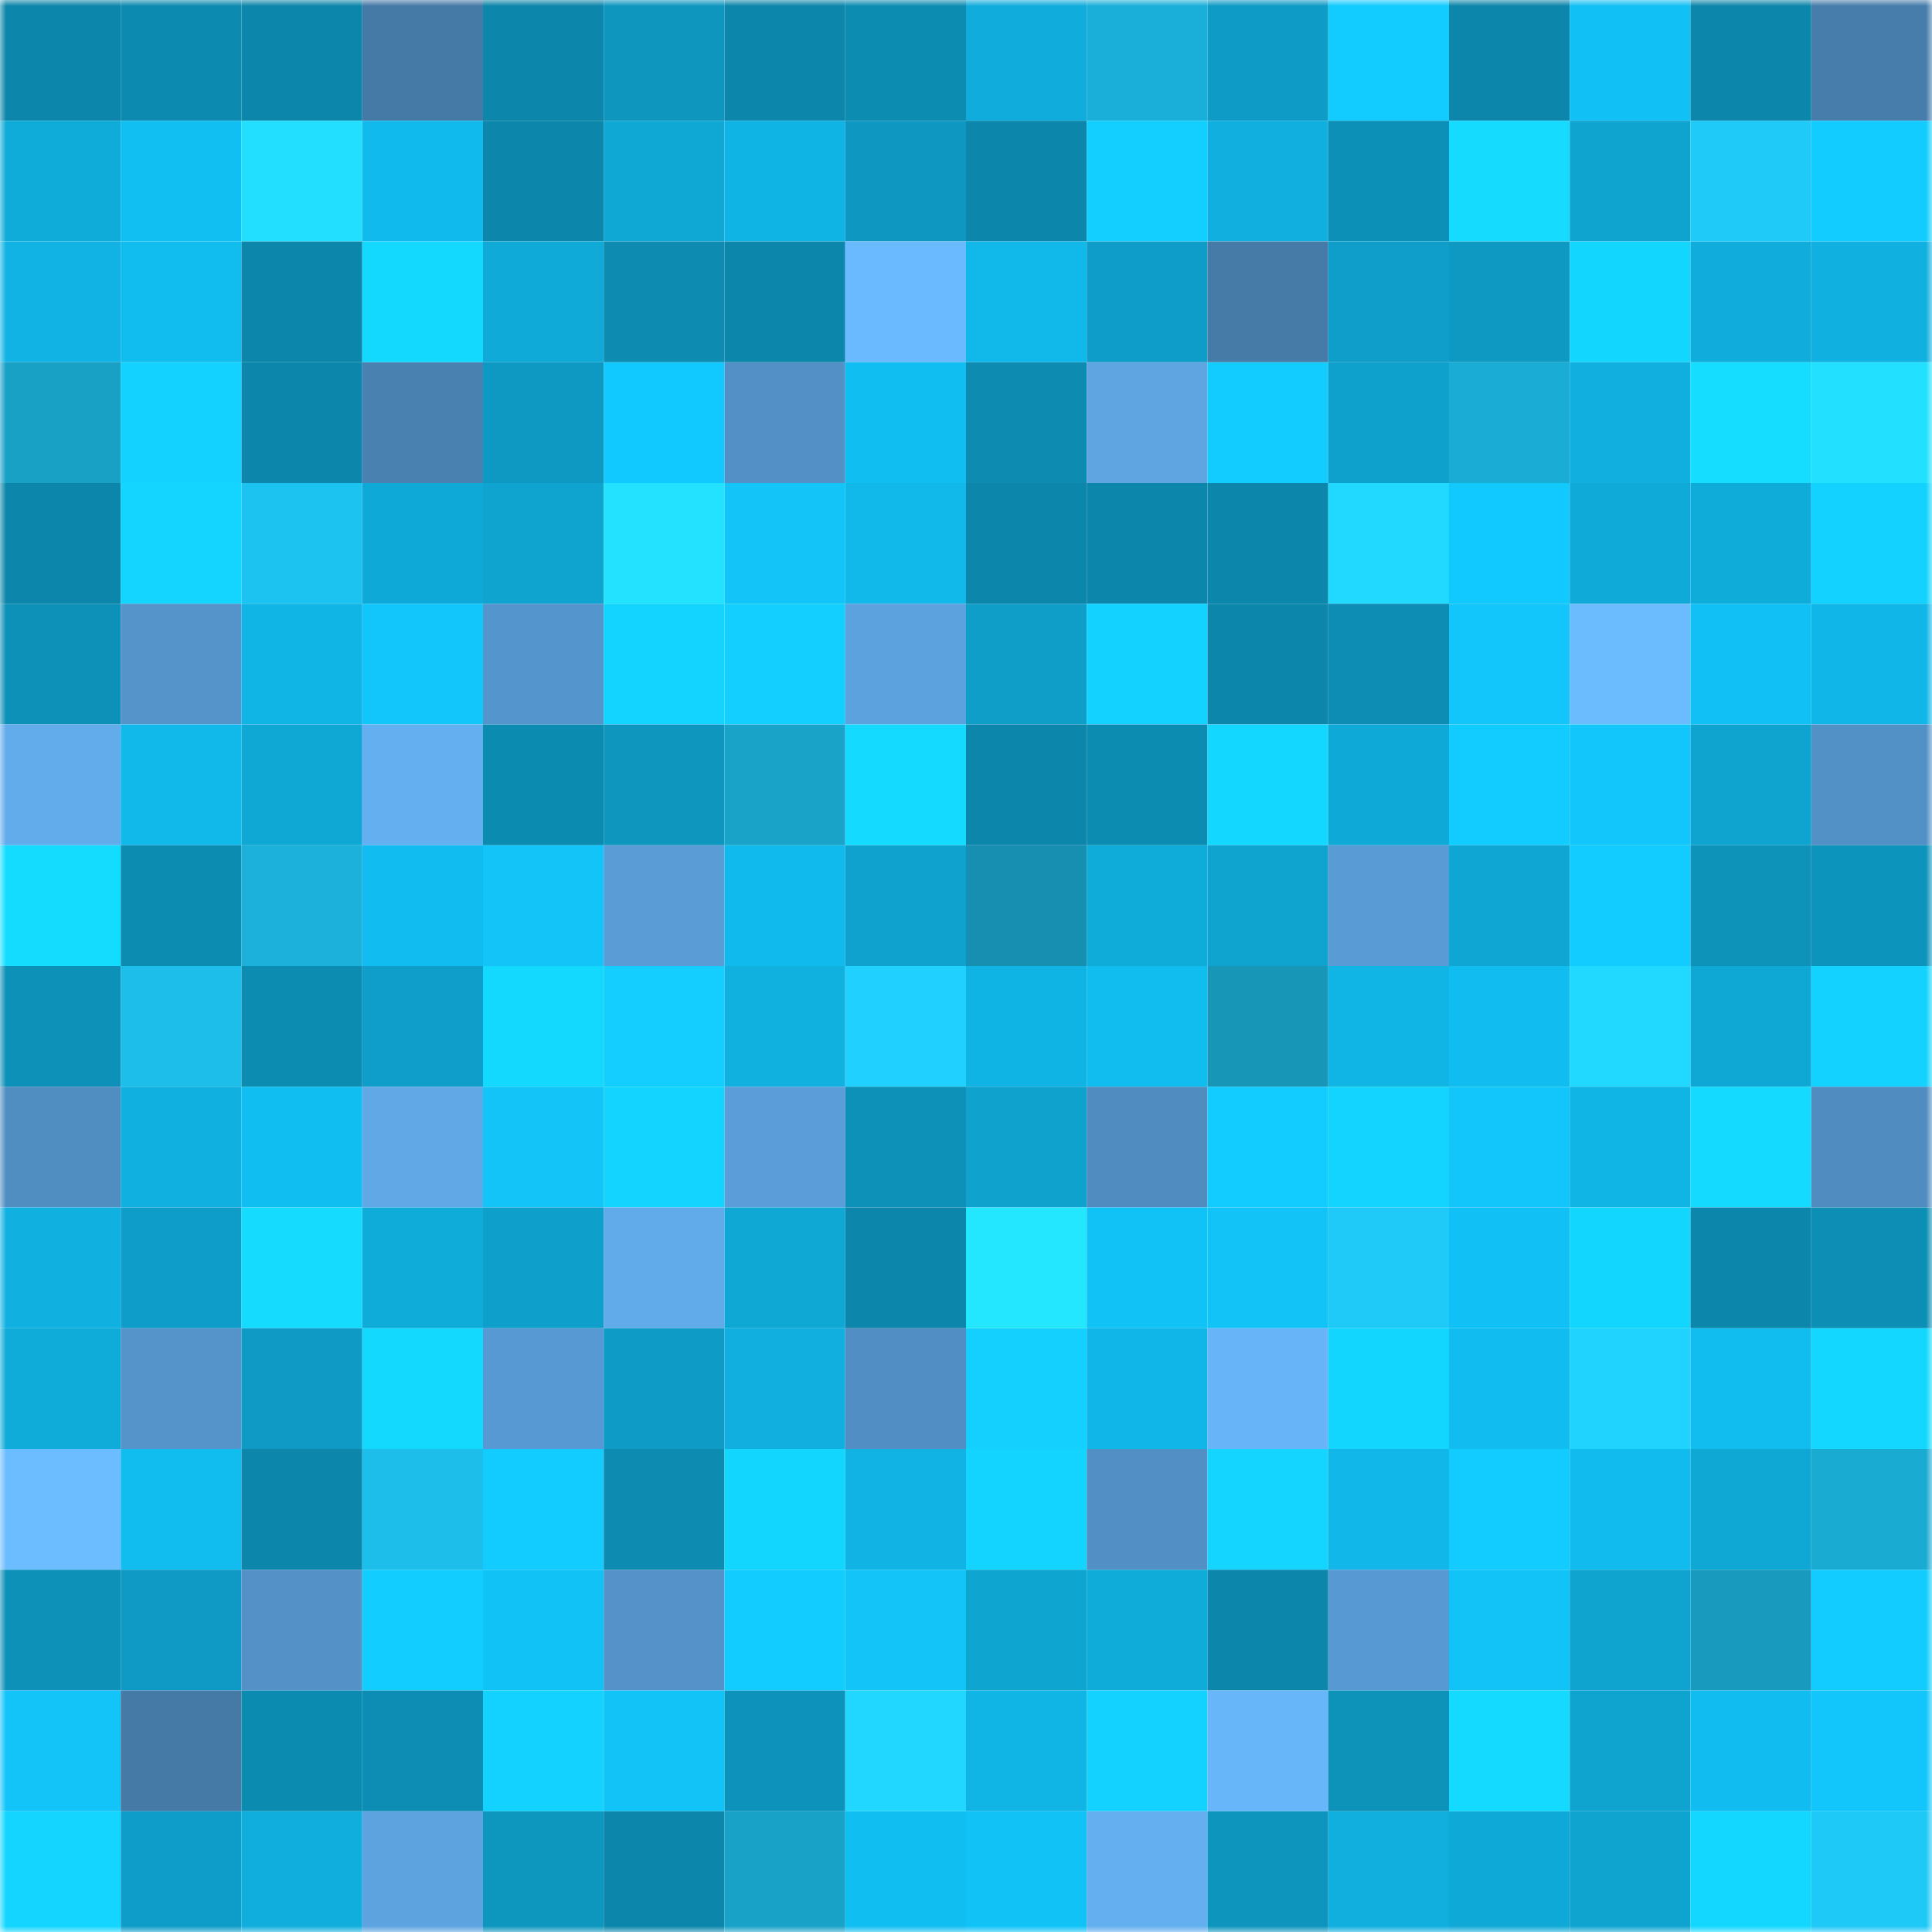<svg viewBox="0 0 160 160" fill="none" role="img" xmlns="http://www.w3.org/2000/svg" width="240" height="240" name="ens%2Cyavetal.eth"><mask id="1132465425" mask-type="alpha" maskUnits="userSpaceOnUse" x="0" y="0" width="160" height="160"><rect width="160" height="160" fill="#FFFFFF"></rect></mask><g mask="url(#1132465425)"><rect x="0" y="0" width="10" height="10" fill="#0c86aa"></rect><rect x="10" y="0" width="10" height="10" fill="#0c8aaf"></rect><rect x="20" y="0" width="10" height="10" fill="#0c86aa"></rect><rect x="30" y="0" width="10" height="10" fill="#4579a6"></rect><rect x="40" y="0" width="10" height="10" fill="#0c86aa"></rect><rect x="50" y="0" width="10" height="10" fill="#0e96bf"></rect><rect x="60" y="0" width="10" height="10" fill="#0c86aa"></rect><rect x="70" y="0" width="10" height="10" fill="#0d8cb1"></rect><rect x="80" y="0" width="10" height="10" fill="#10addc"></rect><rect x="90" y="0" width="10" height="10" fill="#1aafd8"></rect><rect x="100" y="0" width="10" height="10" fill="#0e9bc5"></rect><rect x="110" y="0" width="10" height="10" fill="#12cbff"></rect><rect x="120" y="0" width="10" height="10" fill="#0c86aa"></rect><rect x="130" y="0" width="10" height="10" fill="#11c0f4"></rect><rect x="140" y="0" width="10" height="10" fill="#0c86aa"></rect><rect x="150" y="0" width="10" height="10" fill="#477dab"></rect><rect x="0" y="10" width="10" height="10" fill="#0fabd9"></rect><rect x="10" y="10" width="10" height="10" fill="#11bff2"></rect><rect x="20" y="10" width="10" height="10" fill="#22dfff"></rect><rect x="30" y="10" width="10" height="10" fill="#11baec"></rect><rect x="40" y="10" width="10" height="10" fill="#0c86aa"></rect><rect x="50" y="10" width="10" height="10" fill="#0fa7d4"></rect><rect x="60" y="10" width="10" height="10" fill="#10b4e4"></rect><rect x="70" y="10" width="10" height="10" fill="#0e97c0"></rect><rect x="80" y="10" width="10" height="10" fill="#0c86aa"></rect><rect x="90" y="10" width="10" height="10" fill="#13cfff"></rect><rect x="100" y="10" width="10" height="10" fill="#10afdf"></rect><rect x="110" y="10" width="10" height="10" fill="#0d90b7"></rect><rect x="120" y="10" width="10" height="10" fill="#14dbff"></rect><rect x="130" y="10" width="10" height="10" fill="#0fa4d0"></rect><rect x="140" y="10" width="10" height="10" fill="#1fcaf9"></rect><rect x="150" y="10" width="10" height="10" fill="#12ccff"></rect><rect x="0" y="20" width="10" height="10" fill="#10b3e3"></rect><rect x="10" y="20" width="10" height="10" fill="#11bcef"></rect><rect x="20" y="20" width="10" height="10" fill="#0c86aa"></rect><rect x="30" y="20" width="10" height="10" fill="#13d9ff"></rect><rect x="40" y="20" width="10" height="10" fill="#0faad8"></rect><rect x="50" y="20" width="10" height="10" fill="#0d8bb1"></rect><rect x="60" y="20" width="10" height="10" fill="#0c86aa"></rect><rect x="70" y="20" width="10" height="10" fill="#6abaff"></rect><rect x="80" y="20" width="10" height="10" fill="#11b8ea"></rect><rect x="90" y="20" width="10" height="10" fill="#0e9dc8"></rect><rect x="100" y="20" width="10" height="10" fill="#467ba8"></rect><rect x="110" y="20" width="10" height="10" fill="#0e9ec9"></rect><rect x="120" y="20" width="10" height="10" fill="#0e99c3"></rect><rect x="130" y="20" width="10" height="10" fill="#13d6ff"></rect><rect x="140" y="20" width="10" height="10" fill="#10addc"></rect><rect x="150" y="20" width="10" height="10" fill="#10b0e0"></rect><rect x="0" y="30" width="10" height="10" fill="#18a0c5"></rect><rect x="10" y="30" width="10" height="10" fill="#13d2ff"></rect><rect x="20" y="30" width="10" height="10" fill="#0c86aa"></rect><rect x="30" y="30" width="10" height="10" fill="#4981b0"></rect><rect x="40" y="30" width="10" height="10" fill="#0e99c2"></rect><rect x="50" y="30" width="10" height="10" fill="#12c9ff"></rect><rect x="60" y="30" width="10" height="10" fill="#5290c6"></rect><rect x="70" y="30" width="10" height="10" fill="#11bef1"></rect><rect x="80" y="30" width="10" height="10" fill="#0d8bb1"></rect><rect x="90" y="30" width="10" height="10" fill="#5ea5e2"></rect><rect x="100" y="30" width="10" height="10" fill="#12cbff"></rect><rect x="110" y="30" width="10" height="10" fill="#0ea1cc"></rect><rect x="120" y="30" width="10" height="10" fill="#1aacd5"></rect><rect x="130" y="30" width="10" height="10" fill="#10afdf"></rect><rect x="140" y="30" width="10" height="10" fill="#14ddff"></rect><rect x="150" y="30" width="10" height="10" fill="#22e0ff"></rect><rect x="0" y="40" width="10" height="10" fill="#0c86aa"></rect><rect x="10" y="40" width="10" height="10" fill="#13d5ff"></rect><rect x="20" y="40" width="10" height="10" fill="#1dc3f0"></rect><rect x="30" y="40" width="10" height="10" fill="#0fa9d7"></rect><rect x="40" y="40" width="10" height="10" fill="#0fa3cf"></rect><rect x="50" y="40" width="10" height="10" fill="#22e2ff"></rect><rect x="60" y="40" width="10" height="10" fill="#12c4f8"></rect><rect x="70" y="40" width="10" height="10" fill="#11b8ea"></rect><rect x="80" y="40" width="10" height="10" fill="#0c86aa"></rect><rect x="90" y="40" width="10" height="10" fill="#0c87ab"></rect><rect x="100" y="40" width="10" height="10" fill="#0c86aa"></rect><rect x="110" y="40" width="10" height="10" fill="#21d8ff"></rect><rect x="120" y="40" width="10" height="10" fill="#12c9ff"></rect><rect x="130" y="40" width="10" height="10" fill="#0faad8"></rect><rect x="140" y="40" width="10" height="10" fill="#0facda"></rect><rect x="150" y="40" width="10" height="10" fill="#13d2ff"></rect><rect x="0" y="50" width="10" height="10" fill="#0d91b8"></rect><rect x="10" y="50" width="10" height="10" fill="#5494ca"></rect><rect x="20" y="50" width="10" height="10" fill="#10b4e5"></rect><rect x="30" y="50" width="10" height="10" fill="#12c5fa"></rect><rect x="40" y="50" width="10" height="10" fill="#5595cd"></rect><rect x="50" y="50" width="10" height="10" fill="#13d4ff"></rect><rect x="60" y="50" width="10" height="10" fill="#13cfff"></rect><rect x="70" y="50" width="10" height="10" fill="#5ca2de"></rect><rect x="80" y="50" width="10" height="10" fill="#0e9ec8"></rect><rect x="90" y="50" width="10" height="10" fill="#13d2ff"></rect><rect x="100" y="50" width="10" height="10" fill="#0c86aa"></rect><rect x="110" y="50" width="10" height="10" fill="#0d8db3"></rect><rect x="120" y="50" width="10" height="10" fill="#12c6fc"></rect><rect x="130" y="50" width="10" height="10" fill="#6bbcff"></rect><rect x="140" y="50" width="10" height="10" fill="#11c0f4"></rect><rect x="150" y="50" width="10" height="10" fill="#10b6e7"></rect><rect x="0" y="60" width="10" height="10" fill="#62acec"></rect><rect x="10" y="60" width="10" height="10" fill="#11b9eb"></rect><rect x="20" y="60" width="10" height="10" fill="#0fa7d4"></rect><rect x="30" y="60" width="10" height="10" fill="#64aff0"></rect><rect x="40" y="60" width="10" height="10" fill="#0c8bb0"></rect><rect x="50" y="60" width="10" height="10" fill="#0e96bf"></rect><rect x="60" y="60" width="10" height="10" fill="#19a3c9"></rect><rect x="70" y="60" width="10" height="10" fill="#14daff"></rect><rect x="80" y="60" width="10" height="10" fill="#0c86aa"></rect><rect x="90" y="60" width="10" height="10" fill="#0d8cb2"></rect><rect x="100" y="60" width="10" height="10" fill="#13d7ff"></rect><rect x="110" y="60" width="10" height="10" fill="#0fa9d7"></rect><rect x="120" y="60" width="10" height="10" fill="#12ccff"></rect><rect x="130" y="60" width="10" height="10" fill="#12c6fb"></rect><rect x="140" y="60" width="10" height="10" fill="#0fa4d0"></rect><rect x="150" y="60" width="10" height="10" fill="#5291c6"></rect><rect x="0" y="70" width="10" height="10" fill="#14dcff"></rect><rect x="10" y="70" width="10" height="10" fill="#0d8cb2"></rect><rect x="20" y="70" width="10" height="10" fill="#1bb1da"></rect><rect x="30" y="70" width="10" height="10" fill="#11bdf0"></rect><rect x="40" y="70" width="10" height="10" fill="#12c4f8"></rect><rect x="50" y="70" width="10" height="10" fill="#599cd6"></rect><rect x="60" y="70" width="10" height="10" fill="#11baec"></rect><rect x="70" y="70" width="10" height="10" fill="#0fa2ce"></rect><rect x="80" y="70" width="10" height="10" fill="#168fb1"></rect><rect x="90" y="70" width="10" height="10" fill="#0fabd9"></rect><rect x="100" y="70" width="10" height="10" fill="#0fa4d0"></rect><rect x="110" y="70" width="10" height="10" fill="#599cd5"></rect><rect x="120" y="70" width="10" height="10" fill="#0fa6d3"></rect><rect x="130" y="70" width="10" height="10" fill="#12cbff"></rect><rect x="140" y="70" width="10" height="10" fill="#0d92b9"></rect><rect x="150" y="70" width="10" height="10" fill="#0d94bc"></rect><rect x="0" y="80" width="10" height="10" fill="#0d91b8"></rect><rect x="10" y="80" width="10" height="10" fill="#1dbeea"></rect><rect x="20" y="80" width="10" height="10" fill="#0d8cb2"></rect><rect x="30" y="80" width="10" height="10" fill="#0e9ec9"></rect><rect x="40" y="80" width="10" height="10" fill="#13d8ff"></rect><rect x="50" y="80" width="10" height="10" fill="#13ceff"></rect><rect x="60" y="80" width="10" height="10" fill="#10b0df"></rect><rect x="70" y="80" width="10" height="10" fill="#20d1ff"></rect><rect x="80" y="80" width="10" height="10" fill="#10b4e4"></rect><rect x="90" y="80" width="10" height="10" fill="#11bcef"></rect><rect x="100" y="80" width="10" height="10" fill="#1796b8"></rect><rect x="110" y="80" width="10" height="10" fill="#10b4e5"></rect><rect x="120" y="80" width="10" height="10" fill="#11bdf0"></rect><rect x="130" y="80" width="10" height="10" fill="#21d9ff"></rect><rect x="140" y="80" width="10" height="10" fill="#0fa8d5"></rect><rect x="150" y="80" width="10" height="10" fill="#13d2ff"></rect><rect x="0" y="90" width="10" height="10" fill="#508dc1"></rect><rect x="10" y="90" width="10" height="10" fill="#10b1e0"></rect><rect x="20" y="90" width="10" height="10" fill="#11bef2"></rect><rect x="30" y="90" width="10" height="10" fill="#60a8e6"></rect><rect x="40" y="90" width="10" height="10" fill="#12c4f8"></rect><rect x="50" y="90" width="10" height="10" fill="#13d4ff"></rect><rect x="60" y="90" width="10" height="10" fill="#5a9dd8"></rect><rect x="70" y="90" width="10" height="10" fill="#0d91b9"></rect><rect x="80" y="90" width="10" height="10" fill="#0fa2cd"></rect><rect x="90" y="90" width="10" height="10" fill="#508cc0"></rect><rect x="100" y="90" width="10" height="10" fill="#12ccff"></rect><rect x="110" y="90" width="10" height="10" fill="#13d3ff"></rect><rect x="120" y="90" width="10" height="10" fill="#12c5fa"></rect><rect x="130" y="90" width="10" height="10" fill="#10b5e6"></rect><rect x="140" y="90" width="10" height="10" fill="#14daff"></rect><rect x="150" y="90" width="10" height="10" fill="#508cc0"></rect><rect x="0" y="100" width="10" height="10" fill="#10b1e1"></rect><rect x="10" y="100" width="10" height="10" fill="#0e9dc8"></rect><rect x="20" y="100" width="10" height="10" fill="#14dbff"></rect><rect x="30" y="100" width="10" height="10" fill="#0facda"></rect><rect x="40" y="100" width="10" height="10" fill="#0e9fca"></rect><rect x="50" y="100" width="10" height="10" fill="#61abea"></rect><rect x="60" y="100" width="10" height="10" fill="#0fa7d4"></rect><rect x="70" y="100" width="10" height="10" fill="#0c86aa"></rect><rect x="80" y="100" width="10" height="10" fill="#23e7ff"></rect><rect x="90" y="100" width="10" height="10" fill="#11c2f6"></rect><rect x="100" y="100" width="10" height="10" fill="#12c3f8"></rect><rect x="110" y="100" width="10" height="10" fill="#1fcaf9"></rect><rect x="120" y="100" width="10" height="10" fill="#11c0f4"></rect><rect x="130" y="100" width="10" height="10" fill="#13d6ff"></rect><rect x="140" y="100" width="10" height="10" fill="#0c86aa"></rect><rect x="150" y="100" width="10" height="10" fill="#0d8fb5"></rect><rect x="0" y="110" width="10" height="10" fill="#0fabd9"></rect><rect x="10" y="110" width="10" height="10" fill="#5494ca"></rect><rect x="20" y="110" width="10" height="10" fill="#0e9ac4"></rect><rect x="30" y="110" width="10" height="10" fill="#13d9ff"></rect><rect x="40" y="110" width="10" height="10" fill="#5799d2"></rect><rect x="50" y="110" width="10" height="10" fill="#0e9cc6"></rect><rect x="60" y="110" width="10" height="10" fill="#10afdf"></rect><rect x="70" y="110" width="10" height="10" fill="#518ec3"></rect><rect x="80" y="110" width="10" height="10" fill="#13d0ff"></rect><rect x="90" y="110" width="10" height="10" fill="#10b6e8"></rect><rect x="100" y="110" width="10" height="10" fill="#67b5f8"></rect><rect x="110" y="110" width="10" height="10" fill="#13d6ff"></rect><rect x="120" y="110" width="10" height="10" fill="#11bdf0"></rect><rect x="130" y="110" width="10" height="10" fill="#20d3ff"></rect><rect x="140" y="110" width="10" height="10" fill="#11bcee"></rect><rect x="150" y="110" width="10" height="10" fill="#13d7ff"></rect><rect x="0" y="120" width="10" height="10" fill="#6cbdff"></rect><rect x="10" y="120" width="10" height="10" fill="#11bcef"></rect><rect x="20" y="120" width="10" height="10" fill="#0c86aa"></rect><rect x="30" y="120" width="10" height="10" fill="#1dbeea"></rect><rect x="40" y="120" width="10" height="10" fill="#12cbff"></rect><rect x="50" y="120" width="10" height="10" fill="#0d8bb1"></rect><rect x="60" y="120" width="10" height="10" fill="#13d6ff"></rect><rect x="70" y="120" width="10" height="10" fill="#10b3e3"></rect><rect x="80" y="120" width="10" height="10" fill="#13d3ff"></rect><rect x="90" y="120" width="10" height="10" fill="#518fc4"></rect><rect x="100" y="120" width="10" height="10" fill="#13d5ff"></rect><rect x="110" y="120" width="10" height="10" fill="#10b7e8"></rect><rect x="120" y="120" width="10" height="10" fill="#12cbff"></rect><rect x="130" y="120" width="10" height="10" fill="#11bbed"></rect><rect x="140" y="120" width="10" height="10" fill="#0fa7d4"></rect><rect x="150" y="120" width="10" height="10" fill="#1aabd3"></rect><rect x="0" y="130" width="10" height="10" fill="#0d91b8"></rect><rect x="10" y="130" width="10" height="10" fill="#0e9ac4"></rect><rect x="20" y="130" width="10" height="10" fill="#5391c7"></rect><rect x="30" y="130" width="10" height="10" fill="#12cdff"></rect><rect x="40" y="130" width="10" height="10" fill="#11c2f7"></rect><rect x="50" y="130" width="10" height="10" fill="#5492c9"></rect><rect x="60" y="130" width="10" height="10" fill="#12ccff"></rect><rect x="70" y="130" width="10" height="10" fill="#12c4f8"></rect><rect x="80" y="130" width="10" height="10" fill="#0fa5d1"></rect><rect x="90" y="130" width="10" height="10" fill="#0fabd9"></rect><rect x="100" y="130" width="10" height="10" fill="#0c86aa"></rect><rect x="110" y="130" width="10" height="10" fill="#5799d2"></rect><rect x="120" y="130" width="10" height="10" fill="#12c3f7"></rect><rect x="130" y="130" width="10" height="10" fill="#0fa4d0"></rect><rect x="140" y="130" width="10" height="10" fill="#179abd"></rect><rect x="150" y="130" width="10" height="10" fill="#12ccff"></rect><rect x="0" y="140" width="10" height="10" fill="#12c4f8"></rect><rect x="10" y="140" width="10" height="10" fill="#4579a6"></rect><rect x="20" y="140" width="10" height="10" fill="#0c8bb0"></rect><rect x="30" y="140" width="10" height="10" fill="#0d8db3"></rect><rect x="40" y="140" width="10" height="10" fill="#13d2ff"></rect><rect x="50" y="140" width="10" height="10" fill="#12c3f7"></rect><rect x="60" y="140" width="10" height="10" fill="#0d93bb"></rect><rect x="70" y="140" width="10" height="10" fill="#21d7ff"></rect><rect x="80" y="140" width="10" height="10" fill="#10b5e6"></rect><rect x="90" y="140" width="10" height="10" fill="#13d2ff"></rect><rect x="100" y="140" width="10" height="10" fill="#68b6fa"></rect><rect x="110" y="140" width="10" height="10" fill="#0d93ba"></rect><rect x="120" y="140" width="10" height="10" fill="#14daff"></rect><rect x="130" y="140" width="10" height="10" fill="#0fa4d0"></rect><rect x="140" y="140" width="10" height="10" fill="#11bdf0"></rect><rect x="150" y="140" width="10" height="10" fill="#12c6fc"></rect><rect x="0" y="150" width="10" height="10" fill="#13d5ff"></rect><rect x="10" y="150" width="10" height="10" fill="#0e9dc8"></rect><rect x="20" y="150" width="10" height="10" fill="#10aedd"></rect><rect x="30" y="150" width="10" height="10" fill="#5da3df"></rect><rect x="40" y="150" width="10" height="10" fill="#0d96be"></rect><rect x="50" y="150" width="10" height="10" fill="#0c86aa"></rect><rect x="60" y="150" width="10" height="10" fill="#19a2c8"></rect><rect x="70" y="150" width="10" height="10" fill="#11bef1"></rect><rect x="80" y="150" width="10" height="10" fill="#11c2f6"></rect><rect x="90" y="150" width="10" height="10" fill="#64afef"></rect><rect x="100" y="150" width="10" height="10" fill="#0d95bd"></rect><rect x="110" y="150" width="10" height="10" fill="#10afde"></rect><rect x="120" y="150" width="10" height="10" fill="#0fa9d7"></rect><rect x="130" y="150" width="10" height="10" fill="#0fa4d0"></rect><rect x="140" y="150" width="10" height="10" fill="#13d7ff"></rect><rect x="150" y="150" width="10" height="10" fill="#1ec8f7"></rect></g></svg>
